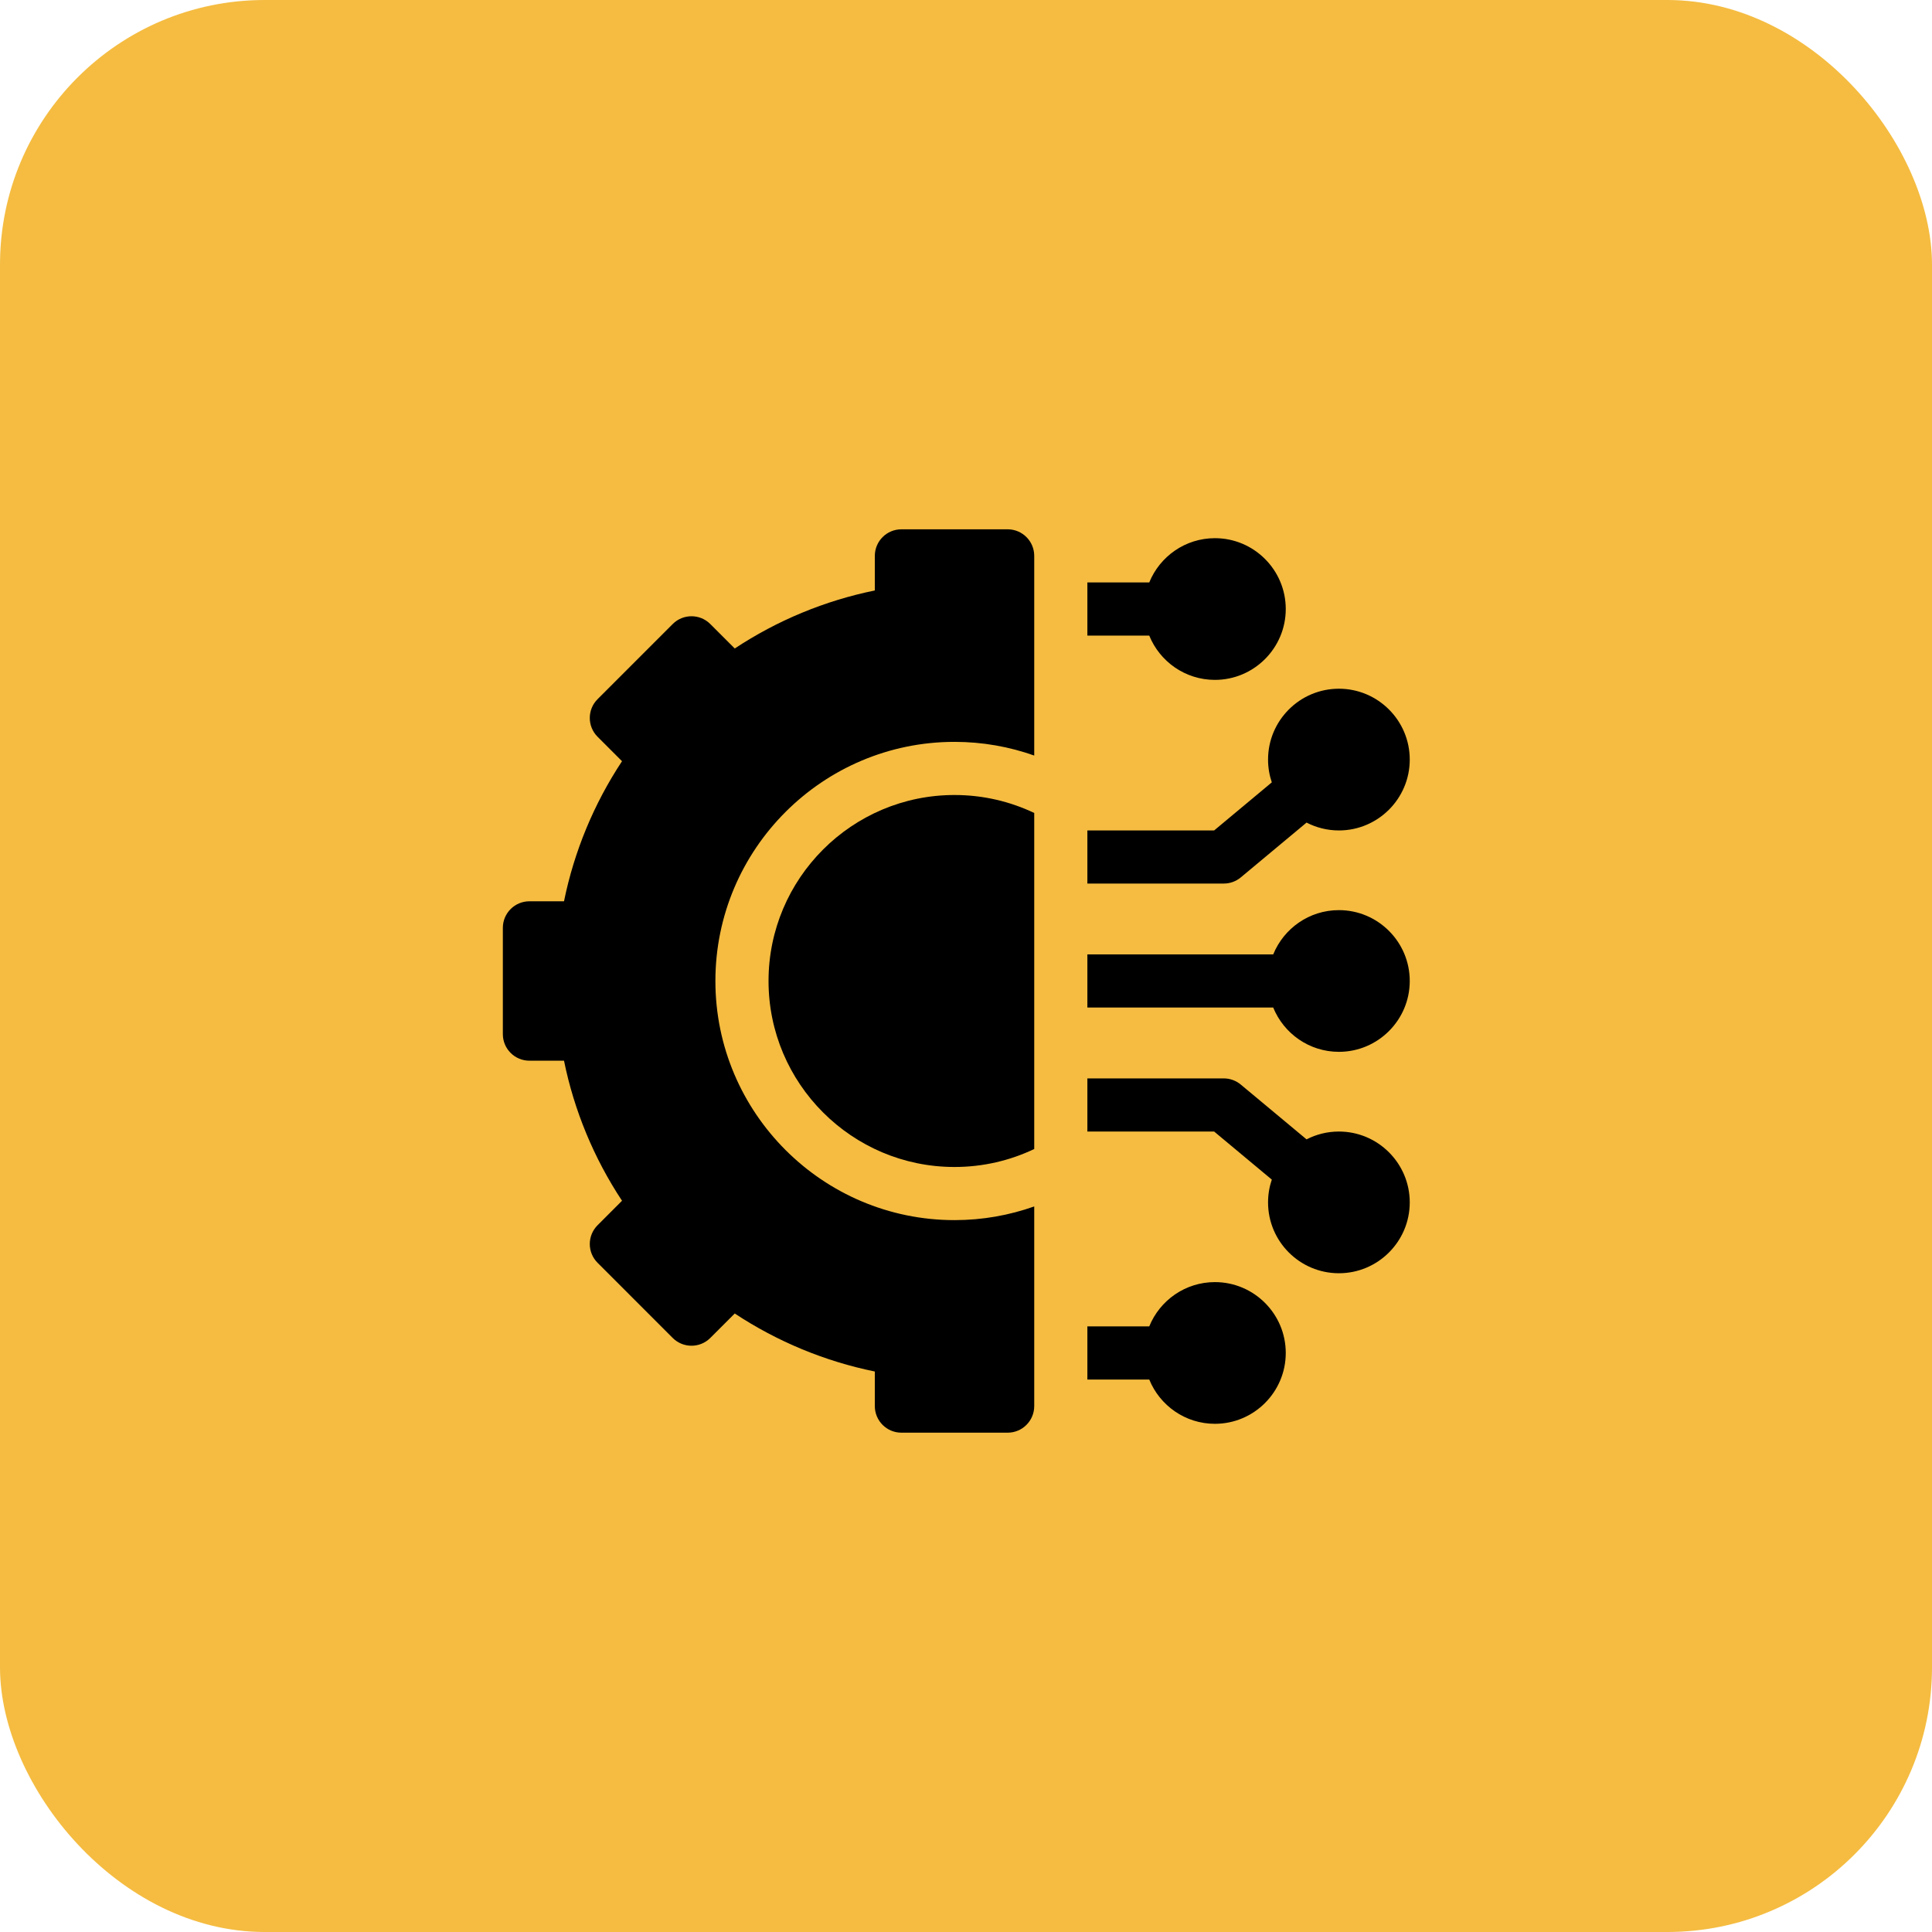 <svg width="73" height="73" viewBox="0 0 73 73" fill="none" xmlns="http://www.w3.org/2000/svg">
<rect width="73" height="73" rx="10" fill="#F5BC41"/>
<path d="M45.905 48.444C44.783 48.444 43.822 49.137 43.424 50.117H41.086V52.125H43.424C43.822 53.105 44.783 53.798 45.905 53.798C47.381 53.798 48.582 52.597 48.582 51.121C48.582 49.645 47.381 48.444 45.905 48.444Z" fill="black"/>
<path d="M50.59 42.755C50.15 42.755 49.734 42.862 49.368 43.051L46.882 40.98C46.702 40.83 46.474 40.747 46.239 40.747H41.086V42.755H45.876L48.055 44.571C47.963 44.842 47.913 45.131 47.913 45.432C47.913 46.908 49.113 48.109 50.59 48.109C52.066 48.109 53.267 46.908 53.267 45.432C53.267 43.956 52.066 42.755 50.59 42.755Z" fill="black"/>
<path d="M50.59 34.389C49.468 34.389 48.507 35.082 48.108 36.062H41.086V38.07H48.108C48.507 39.05 49.468 39.743 50.59 39.743C52.066 39.743 53.267 38.542 53.267 37.066C53.267 35.59 52.066 34.389 50.59 34.389Z" fill="black"/>
<path d="M46.882 33.153L49.368 31.081C49.734 31.27 50.15 31.378 50.59 31.378C52.066 31.378 53.267 30.177 53.267 28.701C53.267 27.224 52.066 26.023 50.59 26.023C49.113 26.023 47.913 27.224 47.913 28.701C47.913 29.002 47.963 29.291 48.055 29.561L45.876 31.378H41.086V33.385H46.239C46.474 33.385 46.702 33.303 46.882 33.153Z" fill="black"/>
<path d="M45.905 25.689C47.381 25.689 48.582 24.488 48.582 23.012C48.582 21.535 47.381 20.335 45.905 20.335C44.783 20.335 43.822 21.028 43.424 22.008H41.086V24.016H43.424C43.822 24.996 44.783 25.689 45.905 25.689Z" fill="black"/>
<path d="M29.039 37.066C29.039 40.941 32.191 44.094 36.066 44.094C37.144 44.094 38.165 43.85 39.078 43.415V30.718C38.165 30.283 37.144 30.039 36.066 30.039C32.191 30.039 29.039 33.191 29.039 37.066Z" fill="black"/>
<path d="M38.074 20H34.059C33.504 20 33.055 20.45 33.055 21.004V22.311C31.171 22.694 29.368 23.441 27.762 24.503L26.838 23.579C26.446 23.187 25.81 23.187 25.418 23.579L22.579 26.418C22.187 26.81 22.187 27.446 22.579 27.838L23.503 28.762C22.441 30.368 21.694 32.171 21.311 34.055H20.004C19.45 34.055 19 34.504 19 35.059V39.074C19 39.629 19.45 40.078 20.004 40.078H21.311C21.694 41.962 22.441 43.765 23.503 45.37L22.579 46.295C22.391 46.483 22.285 46.738 22.285 47.005C22.285 47.271 22.391 47.526 22.579 47.714L25.418 50.554C25.81 50.946 26.446 50.946 26.838 50.554L27.762 49.63C29.368 50.691 31.171 51.438 33.055 51.822V53.129C33.055 53.683 33.504 54.133 34.059 54.133H38.074C38.629 54.133 39.078 53.683 39.078 53.129V45.585C38.136 45.919 37.122 46.102 36.066 46.102C31.084 46.102 27.031 42.048 27.031 37.066C27.031 32.084 31.084 28.031 36.066 28.031C37.122 28.031 38.136 28.214 39.078 28.548V21.004C39.078 20.45 38.629 20 38.074 20Z" fill="black"/>
</svg>
